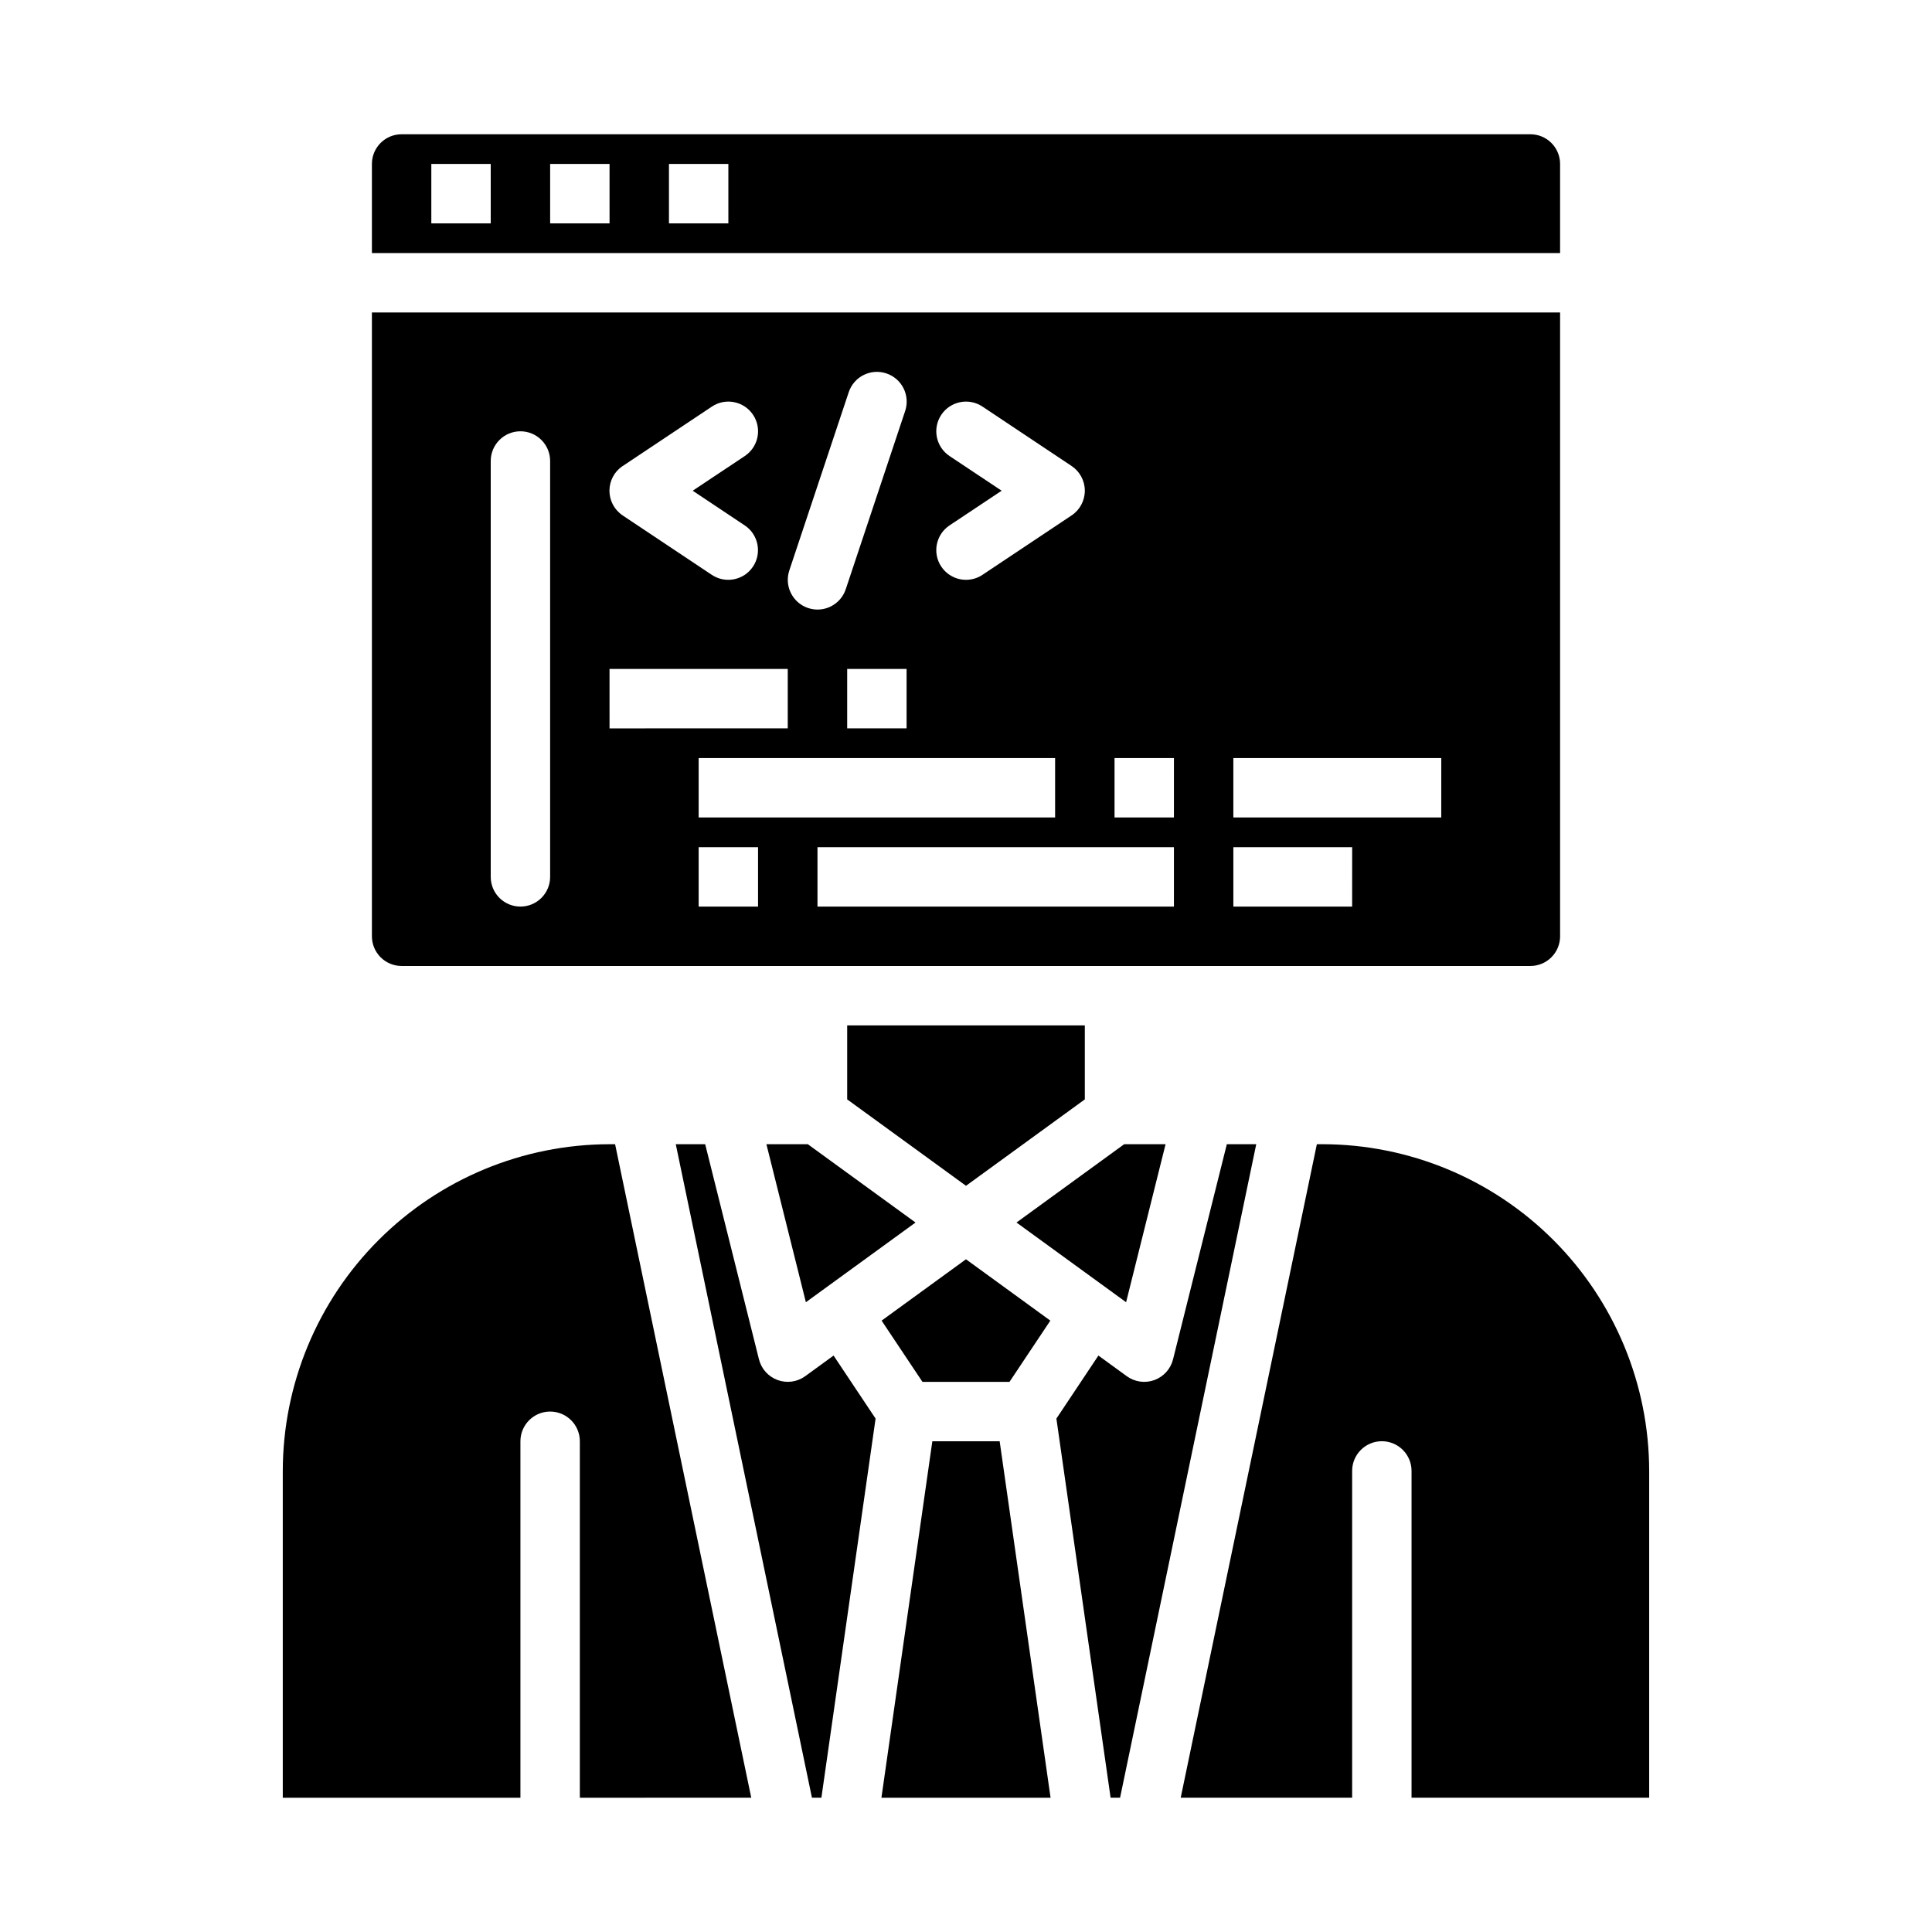 <?xml version="1.0" encoding="UTF-8"?>
<!-- Uploaded to: ICON Repo, www.svgrepo.com, Generator: ICON Repo Mixer Tools -->
<svg fill="#000000" width="800px" height="800px" version="1.1" viewBox="144 144 512 512" xmlns="http://www.w3.org/2000/svg">
 <g>
  <path d="m408.92 525.95h-17.84l-13.492 94.465h44.824z"/>
  <path d="m361.68 620.41 14.359-100.47-11.133-16.703-7.512 5.465 0.004-0.004c-2.117 1.539-4.856 1.926-7.316 1.031-2.457-0.895-4.312-2.949-4.949-5.488l-14.254-57.016h-7.793l36.086 173.18z"/>
  <path d="m388.46 510.21h23.066l10.824-16.23-22.355-16.258-22.359 16.258z"/>
  <path d="m431.49 415.74h-62.977v19.609l31.488 22.898 31.488-22.898z"/>
  <path d="m557.44 392.12v-165.31h-314.88v165.31c0 2.09 0.828 4.09 2.305 5.566 1.477 1.477 3.481 2.309 5.566 2.309h299.14c2.09 0 4.09-0.832 5.566-2.309 1.477-1.477 2.305-3.477 2.305-5.566zm-161.81-127.27c-1.738-1.16-2.941-2.961-3.352-5.008s0.012-4.172 1.172-5.91c2.414-3.617 7.301-4.594 10.918-2.18l23.617 15.742c2.188 1.461 3.504 3.918 3.504 6.551s-1.316 5.09-3.504 6.547l-23.617 15.742v0.004c-1.738 1.16-3.863 1.578-5.91 1.172-2.047-0.41-3.848-1.617-5.008-3.352-2.414-3.617-1.438-8.508 2.18-10.918l13.816-9.195zm27.984 80.043v15.742h-94.465v-15.742zm-39.359-7.871h-15.742v-15.746h15.742zm-31.078-41.848 15.742-47.23v-0.004c1.375-4.129 5.836-6.363 9.969-4.988 4.129 1.371 6.363 5.836 4.988 9.965l-15.742 47.23c-1.375 4.133-5.836 6.367-9.965 4.992-4.133-1.375-6.367-5.836-4.992-9.965zm-44.137-27.68 23.617-15.742h-0.004c3.617-2.414 8.508-1.438 10.918 2.18 2.414 3.617 1.438 8.504-2.18 10.918l-13.816 9.195 13.793 9.195c3.617 2.41 4.594 7.301 2.18 10.918-2.41 3.617-7.301 4.594-10.918 2.18l-23.617-15.742v-0.004c-2.188-1.457-3.504-3.914-3.504-6.547s1.316-5.09 3.504-6.551zm-19.25 108.89c0 4.348-3.523 7.871-7.871 7.871-4.348 0-7.871-3.523-7.871-7.871v-110.21c0-4.348 3.523-7.875 7.871-7.875 4.348 0 7.871 3.527 7.871 7.875zm15.742-55.105h47.23v15.742l-47.227 0.004zm39.359 62.977h-15.742v-15.742h15.742zm110.21 0h-94.461v-15.742h94.465zm0-23.617h-15.738v-15.742h15.742zm47.23 23.617h-31.48v-15.742h31.488zm23.617-23.617h-55.098v-15.742h55.105z"/>
  <path d="m358.08 447.23h-10.973l10.461 41.871 29.051-21.121z"/>
  <path d="m549.57 179.58h-299.14c-4.348 0-7.871 3.523-7.871 7.871v23.617h314.88v-23.617c0-2.086-0.828-4.09-2.305-5.566-1.477-1.477-3.477-2.305-5.566-2.305zm-275.52 23.617h-15.746v-15.746h15.742zm31.488 0h-15.746v-15.746h15.742zm31.488 0h-15.746v-15.746h15.742z"/>
  <path d="m343.09 620.41-36.082-173.18h-1.473c-22.957 0.027-44.969 9.16-61.199 25.391-16.234 16.234-25.367 38.246-25.395 61.203v86.59h62.977v-94.465c0-4.348 3.523-7.871 7.871-7.871 4.348 0 7.875 3.523 7.875 7.871v94.465z"/>
  <path d="m581.05 620.41v-86.59c-0.027-22.957-9.16-44.969-25.391-61.203-16.234-16.23-38.242-25.363-61.203-25.391h-1.473l-36.082 173.18h45.43v-86.59c0-4.348 3.523-7.875 7.871-7.875 4.348 0 7.871 3.527 7.871 7.875v86.59z"/>
  <path d="m452.89 447.23h-10.973l-28.535 20.75 29.047 21.121z"/>
  <path d="m440.83 620.41 36.086-173.18h-7.793l-14.258 57.016c-0.637 2.539-2.492 4.594-4.949 5.488s-5.199 0.508-7.316-1.031l-7.512-5.465-11.133 16.703 14.363 100.47z"/>
 </g>
</svg>